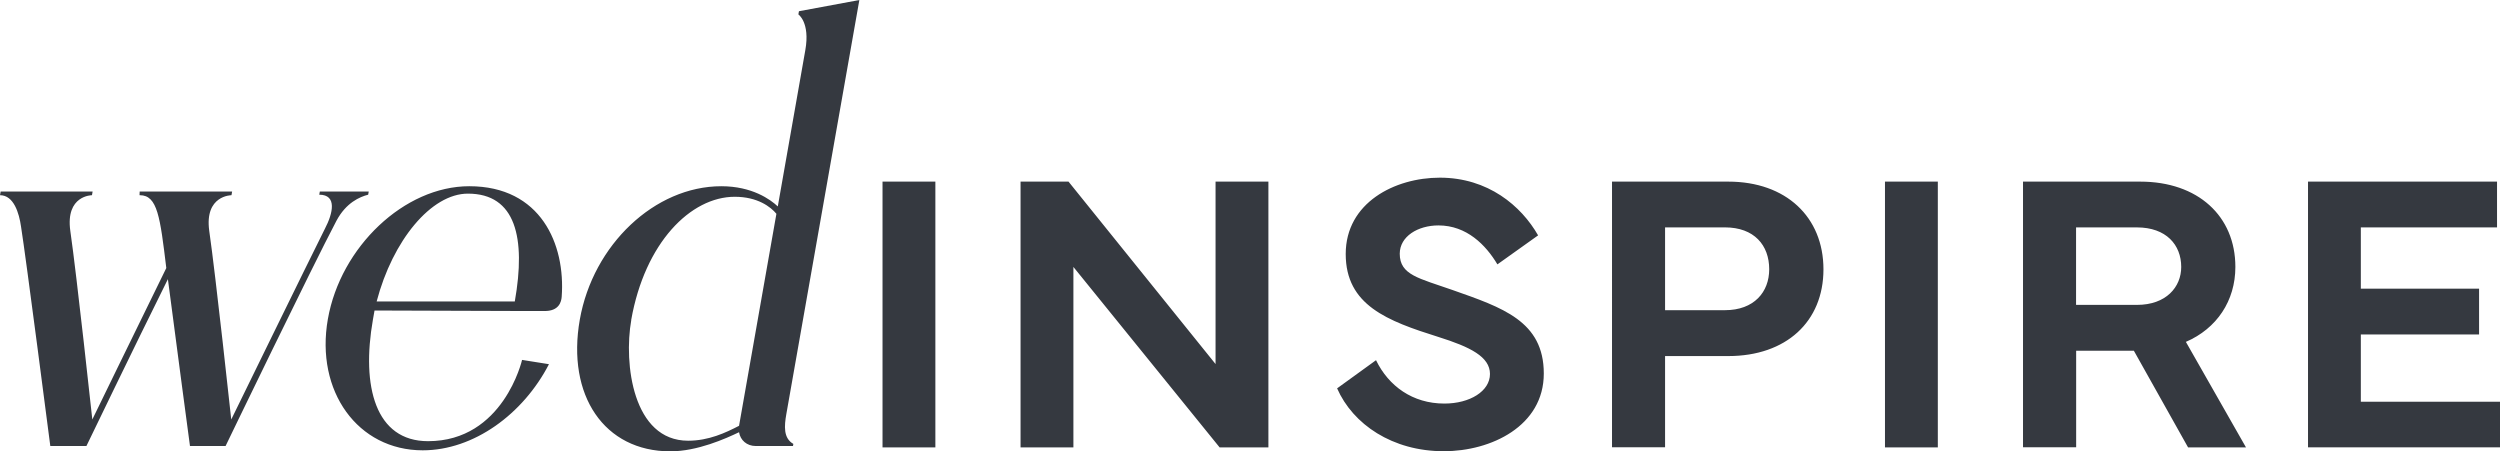 <svg xmlns="http://www.w3.org/2000/svg" viewBox="0 0 1080 194.98"><path d="M404.08 193.28h-22.83V78.46h22.83zm36.8 0V78.46h20.72l63.52 78.81V78.46h22.83v114.82h-21.07l-63.17-77.96v77.96zm153.59-37.62c5.4 11.08 15.73 18.68 29.51 18.68 10.99 0 19.69-5.34 19.69-12.78s-8.54-11.68-22.23-15.98c-22.07-6.94-40.09-13.69-40.09-35.86s21.22-32.97 40.66-32.97c20.82 0 35.17 12.18 42.45 24.93l-17.58 12.53c-4.99-8.38-13.28-16.83-25.46-16.83-8.88 0-16.73 4.74-16.73 12.24 0 9.23 8.38 10.58 22.73 15.64 21.57 7.6 39.5 13.44 39.5 36.11s-22.73 33.56-43.2 33.56c-22.17 0-39.25-11.59-46.09-27.16l16.83-12.18.03.06Zm101.92 37.52V78.46h50.24c24.93 0 41.1 15.29 41.1 37.9s-16.14 37.46-41.1 37.46h-27.32v39.4h-22.92v-.03ZM719.31 134h25.87c12.59 0 19.12-7.85 19.12-17.68 0-10.39-6.5-18.09-19.12-18.09h-25.87v35.76Zm117.83 59.28h-22.83V78.46h22.83zm36.8-.1V78.46h50.64c24.93 0 41.1 14.88 41.1 36.86 0 14.63-8.04 26.62-21.38 32.37l25.97 45.59h-25.02l-23.42-41.76H896.9v41.7h-22.92l-.03-.03Zm22.92-61.47h26.31c12.59 0 19.12-7.69 19.12-16.39 0-9.54-6.5-17.08-19.12-17.08h-26.31v33.5zm100.16-53.25h81.7v19.78h-58.84v26.47h51.08v19.78h-51.08v29.07h60.13v19.69h-82.95V78.46h-.03ZM60.28 84.33l.06-1.6h39.94l-.28 1.6s-11.71 0-9.61 15.38c2.79 19.28 9.51 81.51 9.51 81.51s34.13-69.8 40.47-82.42c3.48-6.66 5.34-14.69-2.45-14.69l.25-1.38h21.13l-.25 1.38c-3.61.91-9.54 3.45-13.69 11.24-10.33 19.53-47.91 97.33-47.91 97.33H82.07s-5.84-43.61-9.54-72.09c-14.95 30.08-35.2 72.09-35.2 72.09h-15.6S11.15 110.73 9.08 97.86C8.26 92.11 5.97 84.33.01 84.33l.28-1.6h39.72l-.28 1.6s-11.49 0-9.36 15.38c2.79 19.28 9.51 81.51 9.51 81.51s19.78-40.63 31.96-65.43c-2.67-22.04-3.8-31.46-11.43-31.46zm165.25 71.15 11.62 1.85c-11.15 21.57-32.5 37.21-54.54 37.21-28.01 0-46.47-25.49-40.97-56.7 5.49-31.21 33.06-57.39 61.07-57.39 30.93 0 41.63 25.05 39.94 47.79-.16 2.07-1.1 6.25-7.6 6.12h-8.38l-64.87-.22-.69 3.89c-5.09 28.92 1.07 52.56 23.8 52.56 32.59 0 40.63-35.13 40.63-35.13v.03Zm-62.83-25.24h59.69c4.87-27.54.41-46.59-20.25-46.59-15.86 0-32.5 20.19-39.43 46.59Zm180.03 61.53-.16.91h-16.08c-3.89 0-6.66-2.54-7.22-5.96-5.78 2.76-17.99 8.26-29.7 8.26-28.48 0-44.87-24.11-39.09-56.92 5.71-32.37 32.43-57.61 61.13-57.61 13.31 0 21.26 5.75 24.4 8.73l11.9-67.57c2.1-11.93-3.01-15.38-3.01-15.38l.25-1.38L371.24.01l-31.55 178.9c-.88 5.06-1.35 10.33 3.01 12.84l.03.03Zm-70.02-53.5c-3.33 18.84.69 52.12 24.55 52.12 8.95 0 16.2-3.45 22.01-6.44l16.14-91.59c-2.45-2.98-8.13-7.35-17.99-7.35-19.06 0-38.87 19.87-44.74 53.25h.03Z" style="fill:#353940" data-name="Layer_1"/></svg>